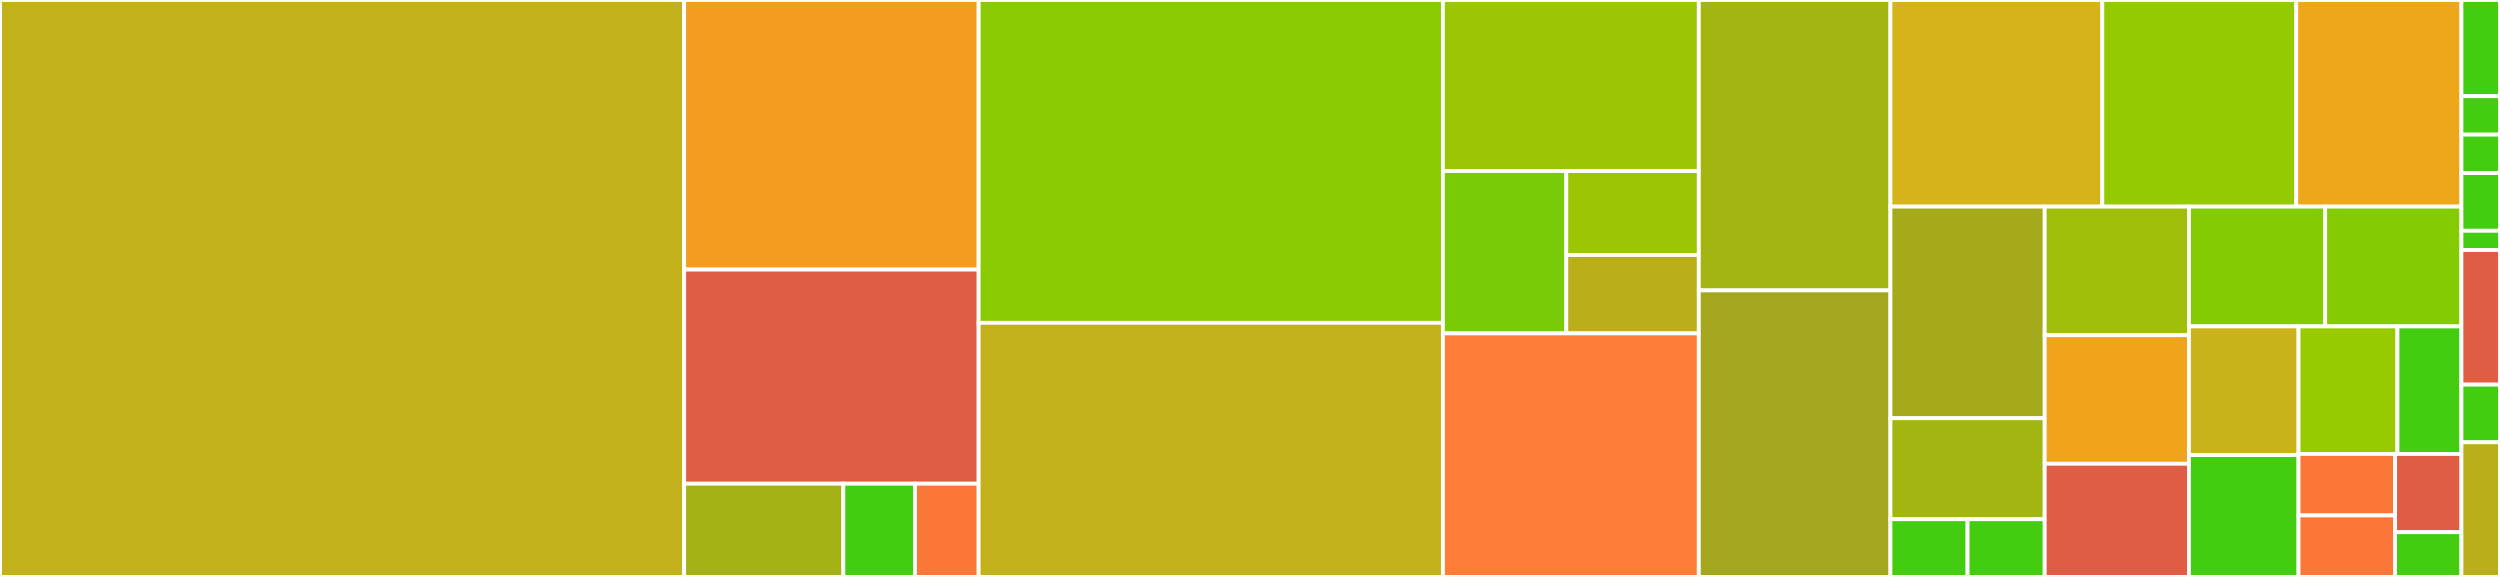 <svg baseProfile="full" width="650" height="150" viewBox="0 0 650 150" version="1.1"
xmlns="http://www.w3.org/2000/svg" xmlns:ev="http://www.w3.org/2001/xml-events"
xmlns:xlink="http://www.w3.org/1999/xlink">

<rect x="0" y="0" width="650" height="150" fill="#333333" stroke="none"/>

<style>rect.s{mask:url(#mask);}</style>
<defs>
  <pattern id="white" width="4" height="4" patternUnits="userSpaceOnUse" patternTransform="rotate(45)">
    <rect width="2" height="2" transform="translate(0,0)" fill="white"></rect>
  </pattern>
  <mask id="mask">
    <rect x="0" y="0" width="100%" height="100%" fill="url(#white)"></rect>
  </mask>
</defs>

<rect x="0" y="0" width="177.881" height="150.0" fill="#c3b11b" stroke="white" stroke-width="1" class=" tooltipped" data-content="lib/actor-system.js"><title>lib/actor-system.js</title></rect>
<rect x="177.881" y="0" width="76.569" height="70.087" fill="#f29d1f" stroke="white" stroke-width="1" class=" tooltipped" data-content="lib/utils/common.js"><title>lib/utils/common.js</title></rect>
<rect x="177.881" y="70.087" width="76.569" height="55.677" fill="#e05d44" stroke="white" stroke-width="1" class=" tooltipped" data-content="lib/utils/logger.js"><title>lib/utils/logger.js</title></rect>
<rect x="177.881" y="125.764" width="41.389" height="24.236" fill="#a3b114" stroke="white" stroke-width="1" class=" tooltipped" data-content="lib/utils/test.js"><title>lib/utils/test.js</title></rect>
<rect x="219.269" y="125.764" width="18.625" height="24.236" fill="#4c1" stroke="white" stroke-width="1" class=" tooltipped" data-content="lib/utils/actor-logger.js"><title>lib/utils/actor-logger.js</title></rect>
<rect x="237.894" y="125.764" width="16.555" height="24.236" fill="#fa7739" stroke="white" stroke-width="1" class=" tooltipped" data-content="lib/utils/worker-thread-bus-adapter.js"><title>lib/utils/worker-thread-bus-adapter.js</title></rect>
<rect x="254.45" y="0" width="120.705" height="83.934" fill="#8aca02" stroke="white" stroke-width="1" class=" tooltipped" data-content="lib/forked-actor.js"><title>lib/forked-actor.js</title></rect>
<rect x="254.45" y="83.934" width="120.705" height="66.066" fill="#c3b11b" stroke="white" stroke-width="1" class=" tooltipped" data-content="lib/actor.js"><title>lib/actor.js</title></rect>
<rect x="375.154" y="0" width="66.538" height="44.472" fill="#9ac603" stroke="white" stroke-width="1" class=" tooltipped" data-content="lib/balancers/balancer-actor.js"><title>lib/balancers/balancer-actor.js</title></rect>
<rect x="375.154" y="44.472" width="32.081" height="42.211" fill="#78cb06" stroke="white" stroke-width="1" class=" tooltipped" data-content="lib/balancers/custom-balancer-actor.js"><title>lib/balancers/custom-balancer-actor.js</title></rect>
<rect x="407.235" y="44.472" width="34.457" height="21.833" fill="#9ac603" stroke="white" stroke-width="1" class=" tooltipped" data-content="lib/balancers/round-robin-balancer-actor.js"><title>lib/balancers/round-robin-balancer-actor.js</title></rect>
<rect x="407.235" y="66.306" width="34.457" height="20.378" fill="#baaf1b" stroke="white" stroke-width="1" class=" tooltipped" data-content="lib/balancers/random-balancer-actor.js"><title>lib/balancers/random-balancer-actor.js</title></rect>
<rect x="375.154" y="86.683" width="66.538" height="63.317" fill="#fe7d37" stroke="white" stroke-width="1" class=" tooltipped" data-content="lib/forked-actor-worker.js"><title>lib/forked-actor-worker.js</title></rect>
<rect x="441.692" y="0" width="49.82" height="75.503" fill="#a2b511" stroke="white" stroke-width="1" class=" tooltipped" data-content="lib/remote-actor-parent.js"><title>lib/remote-actor-parent.js</title></rect>
<rect x="441.692" y="75.503" width="49.82" height="74.497" fill="#a4a61d" stroke="white" stroke-width="1" class=" tooltipped" data-content="lib/forked-actor-parent.js"><title>lib/forked-actor-parent.js</title></rect>
<rect x="491.512" y="0" width="55.088" height="53.716" fill="#d6b318" stroke="white" stroke-width="1" class=" tooltipped" data-content="lib/net/message-socket.js"><title>lib/net/message-socket.js</title></rect>
<rect x="546.6" y="0" width="50.419" height="53.716" fill="#93ca01" stroke="white" stroke-width="1" class=" tooltipped" data-content="lib/in-memory-actor.js"><title>lib/in-memory-actor.js</title></rect>
<rect x="597.019" y="0" width="42.95" height="53.716" fill="#eea719" stroke="white" stroke-width="1" class=" tooltipped" data-content="lib/remote-actor-child.js"><title>lib/remote-actor-child.js</title></rect>
<rect x="491.512" y="53.716" width="40.109" height="55.019" fill="#a4aa1a" stroke="white" stroke-width="1" class=" tooltipped" data-content="lib/threaded-actor-parent.js"><title>lib/threaded-actor-parent.js</title></rect>
<rect x="491.512" y="108.736" width="40.109" height="26.259" fill="#a2b511" stroke="white" stroke-width="1" class=" tooltipped" data-content="lib/marshallers/abstract-actor-reference-marshaller.js"><title>lib/marshallers/abstract-actor-reference-marshaller.js</title></rect>
<rect x="491.512" y="134.995" width="20.055" height="15.005" fill="#4c1" stroke="white" stroke-width="1" class=" tooltipped" data-content="lib/marshallers/forked-actor-reference-marshaller.js"><title>lib/marshallers/forked-actor-reference-marshaller.js</title></rect>
<rect x="511.567" y="134.995" width="20.055" height="15.005" fill="#4c1" stroke="white" stroke-width="1" class=" tooltipped" data-content="lib/marshallers/remote-actor-reference-marshaller.js"><title>lib/marshallers/remote-actor-reference-marshaller.js</title></rect>
<rect x="531.622" y="53.716" width="37.505" height="33.432" fill="#9ebe09" stroke="white" stroke-width="1" class=" tooltipped" data-content="lib/client-actor-proxy.js"><title>lib/client-actor-proxy.js</title></rect>
<rect x="531.622" y="87.148" width="37.505" height="33.432" fill="#efa41b" stroke="white" stroke-width="1" class=" tooltipped" data-content="lib/forked-actor-child.js"><title>lib/forked-actor-child.js</title></rect>
<rect x="531.622" y="120.58" width="37.505" height="29.42" fill="#e05d44" stroke="white" stroke-width="1" class=" tooltipped" data-content="lib/threaded-actor-child.js"><title>lib/threaded-actor-child.js</title></rect>
<rect x="569.127" y="53.716" width="35.421" height="31.151" fill="#85cb03" stroke="white" stroke-width="1" class=" tooltipped" data-content="lib/inter-host-reference-source.js"><title>lib/inter-host-reference-source.js</title></rect>
<rect x="604.548" y="53.716" width="35.421" height="31.151" fill="#85cb03" stroke="white" stroke-width="1" class=" tooltipped" data-content="lib/inter-process-reference-target.js"><title>lib/inter-process-reference-target.js</title></rect>
<rect x="569.127" y="84.867" width="28.491" height="33.447" fill="#c9b21a" stroke="white" stroke-width="1" class=" tooltipped" data-content="lib/system-bus.js"><title>lib/system-bus.js</title></rect>
<rect x="569.127" y="118.314" width="28.491" height="31.686" fill="#4c1" stroke="white" stroke-width="1" class=" tooltipped" data-content="lib/inter-process-reference-source.js"><title>lib/inter-process-reference-source.js</title></rect>
<rect x="597.618" y="84.867" width="25.713" height="33.159" fill="#97ca00" stroke="white" stroke-width="1" class=" tooltipped" data-content="lib/inter-host-reference-target.js"><title>lib/inter-host-reference-target.js</title></rect>
<rect x="623.331" y="84.867" width="16.638" height="33.159" fill="#4c1" stroke="white" stroke-width="1" class=" tooltipped" data-content="lib/root-actor.js"><title>lib/root-actor.js</title></rect>
<rect x="597.618" y="118.026" width="25.097" height="15.987" fill="#fa7739" stroke="white" stroke-width="1" class=" tooltipped" data-content="lib/parent-actor-proxy.js"><title>lib/parent-actor-proxy.js</title></rect>
<rect x="597.618" y="134.013" width="25.097" height="15.987" fill="#fa7739" stroke="white" stroke-width="1" class=" tooltipped" data-content="lib/forked-actor-child-parent-proxy.js"><title>lib/forked-actor-child-parent-proxy.js</title></rect>
<rect x="622.715" y="118.026" width="17.254" height="20.347" fill="#e05d44" stroke="white" stroke-width="1" class=" tooltipped" data-content="lib/disabled-actor.js"><title>lib/disabled-actor.js</title></rect>
<rect x="622.715" y="138.373" width="17.254" height="11.627" fill="#4c1" stroke="white" stroke-width="1" class=" tooltipped" data-content="lib/actor-stub.js"><title>lib/actor-stub.js</title></rect>
<rect x="639.969" y="0" width="10.031" height="25" fill="#4c1" stroke="white" stroke-width="1" class=" tooltipped" data-content="test-resources/actors/test-message-class-marshaller.js"><title>test-resources/actors/test-message-class-marshaller.js</title></rect>
<rect x="639.969" y="25" width="10.031" height="10" fill="#4c1" stroke="white" stroke-width="1" class=" tooltipped" data-content="test-resources/actors/child-actors/child-actor-1.js"><title>test-resources/actors/child-actors/child-actor-1.js</title></rect>
<rect x="639.969" y="35" width="10.031" height="10" fill="#4c1" stroke="white" stroke-width="1" class=" tooltipped" data-content="test-resources/actors/child-actors/child-actor-2.js"><title>test-resources/actors/child-actors/child-actor-2.js</title></rect>
<rect x="639.969" y="45" width="10.031" height="15" fill="#4c1" stroke="white" stroke-width="1" class=" tooltipped" data-content="test-resources/actors/test-actor.js"><title>test-resources/actors/test-actor.js</title></rect>
<rect x="639.969" y="60" width="10.031" height="5" fill="#4c1" stroke="white" stroke-width="1" class=" tooltipped" data-content="test-resources/actors/test-actor-dependency.js"><title>test-resources/actors/test-actor-dependency.js</title></rect>
<rect x="639.969" y="65" width="10.031" height="35" fill="#e05d44" stroke="white" stroke-width="1" class=" tooltipped" data-content="test-resources/test-logger.js"><title>test-resources/test-logger.js</title></rect>
<rect x="639.969" y="100" width="10.031" height="15" fill="#4c1" stroke="white" stroke-width="1" class=" tooltipped" data-content="test-resources/test-message-resource.js"><title>test-resources/test-message-resource.js</title></rect>
<rect x="639.969" y="115" width="10.031" height="35" fill="#baaf1b" stroke="white" stroke-width="1" class=" tooltipped" data-content="index.js"><title>index.js</title></rect>
</svg>